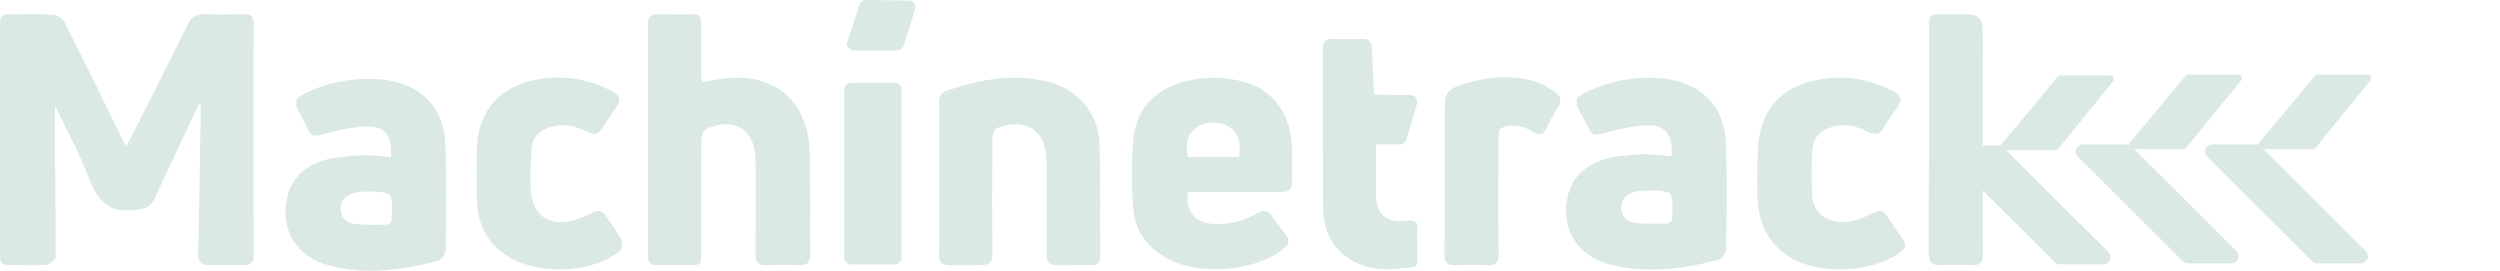 <svg width="665" height="72" viewBox="0 0 665 72" fill="none" xmlns="http://www.w3.org/2000/svg">
<path d="M67.469 6.346C67.471 4.479 66.828 3.728 64.925 3.777C61.527 3.869 58.114 3.955 54.726 3.752C52.217 3.6 50.883 4.53 49.789 6.757C44.504 17.497 39.066 28.151 33.579 39.043C33.257 38.399 32.913 37.733 32.583 37.058C27.514 26.749 22.5 16.41 17.307 6.165C16.779 5.113 15.275 3.991 14.149 3.909C10.282 3.631 6.38 3.845 2.495 3.785C0.775 3.753 -0.031 4.443 0.001 6.166C0.035 8.006 0.006 9.844 0.006 11.681C0.006 29.875 0.006 48.065 0.006 66.259C0.006 70.502 0.009 70.509 4.392 70.509C7.111 70.509 9.854 70.676 12.542 70.407C13.392 70.312 14.797 69.034 14.802 68.295C14.87 59.788 14.699 51.277 14.637 42.766C14.596 37.755 14.625 32.751 14.625 28.084C17.657 34.483 21.296 41.1 23.946 48.083C26.295 54.274 29.927 56.809 36.511 55.796C38.652 55.465 40.064 55.084 41.013 53.024C44.64 45.132 48.392 37.302 52.108 29.447C52.397 28.83 52.744 28.238 53.365 27.066C53.365 28.94 53.383 30.09 53.364 31.248C53.167 43.333 53.004 55.419 52.727 67.502C52.678 69.722 53.368 70.432 55.676 70.542C58.623 70.503 61.535 70.574 64.709 70.531C66.578 70.503 67.48 69.954 67.475 67.879C67.424 47.369 67.429 26.858 67.469 6.346Z" fill="#DBE9E3"/>
<path d="M215.362 40.368C214.954 26.515 205.465 18.881 191.694 21.029C190.097 21.279 188.5 21.515 186.782 21.783C186.681 21.162 186.551 20.706 186.551 20.251C186.529 15.608 186.488 10.968 186.551 6.328C186.581 4.48 185.915 3.705 183.993 3.778C180.991 3.886 177.974 3.862 174.968 3.784C173.139 3.744 172.354 4.388 172.354 6.304C172.396 26.903 172.393 47.491 172.361 68.083C172.358 69.81 173.005 70.564 174.752 70.517C176.983 70.461 179.219 70.522 181.45 70.499C186.741 70.455 186.537 71.307 186.532 65.589C186.529 56.116 186.488 46.64 186.595 37.167C186.608 36.152 187.242 34.564 188.021 34.221C195.383 31.001 200.847 34.544 201.012 42.457C201.025 43.228 201.019 44.006 201.019 44.777C201.019 52.416 201.078 60.056 200.98 67.695C200.953 69.873 201.749 70.614 203.87 70.534C206.776 70.413 209.696 70.413 212.605 70.534C214.768 70.617 215.537 69.714 215.52 67.626C215.434 58.542 215.627 49.446 215.362 40.368Z" fill="#DBE9E3"/>
<path d="M452.402 24.477C443.898 18.086 427.332 20.606 419.887 25.723C419.408 26.051 419.252 27.475 419.53 28.144C420.383 30.187 421.619 32.068 422.518 34.09C423.376 36.03 424.409 36.057 426.388 35.499C430.158 34.442 434.07 33.527 437.962 33.358C443.065 33.133 445.152 35.92 444.586 41.563C442.195 41.35 439.991 41.013 437.789 41.013C435.472 41.013 433.153 41.282 430.84 41.536C423.67 42.309 418.66 45.973 417.203 51.447C414.798 60.498 419.249 68.106 428.526 70.43C438.195 72.846 447.768 71.561 457.206 69.053C458.083 68.823 459.141 67.173 459.154 66.172C459.289 56.989 459.397 47.793 459.117 38.622C458.956 33.081 457.167 28.057 452.402 24.477ZM444.766 58.446C444.764 58.806 444.046 59.45 443.656 59.458C440.616 59.486 437.531 59.666 434.542 59.239C432.562 58.959 431.163 57.413 431.229 55.103C431.301 52.651 432.959 51.496 435.021 50.98C436.404 50.633 437.9 50.748 439.348 50.655C439.372 50.576 444.015 50.713 444.392 51.645C445.215 53.636 444.8 56.146 444.766 58.446Z" fill="#DBE9E3"/>
<path d="M343.673 39.208C343.47 30.668 338.698 23.968 331.279 21.875C325.964 20.369 320.628 20.256 315.223 21.67C307.339 23.733 302.402 28.715 301.535 36.678C300.849 42.984 300.984 49.451 301.49 55.782C301.925 61.214 304.987 65.462 309.805 68.366C318.373 73.537 334.1 72.367 341.685 65.959C343.026 64.818 343.004 63.732 342.046 62.454C340.827 60.832 339.513 59.271 338.411 57.575C337.343 55.921 336.244 55.713 334.547 56.692C330.961 58.764 327.088 59.767 322.88 59.57C317.914 59.335 315.339 56.445 315.975 51.049C317.181 51.049 318.233 51.049 319.296 51.049C326.477 51.049 333.662 50.998 340.845 51.076C342.968 51.098 343.812 50.361 343.712 48.198C343.588 45.206 343.747 42.206 343.673 39.208ZM329.594 41.758C324.977 41.758 320.547 41.758 315.969 41.758C315.414 38.777 315.458 36.083 318.007 34.099C320.335 32.285 324.297 32.156 326.779 33.658C329.356 35.224 330.169 37.457 329.594 41.758Z" fill="#DBE9E3"/>
<path d="M292.441 38.134C292.167 30 286.702 23.776 278.799 21.754C269.501 19.37 260.576 21.178 251.743 24.149C249.973 24.741 249.818 26.016 249.826 27.57C249.87 34.243 249.846 40.911 249.846 47.586C249.846 54.254 249.929 60.925 249.799 67.595C249.754 69.912 250.498 70.49 252.818 70.553C255.369 70.56 257.927 70.56 260.379 70.563C263.168 70.565 264.057 69.897 264.008 67.044C263.842 56.994 263.908 46.94 263.994 36.886C264.001 35.918 264.474 34.374 265.143 34.098C272.741 30.988 278.407 34.823 278.41 42.942C278.417 51.159 278.476 59.375 278.373 67.592C278.348 69.869 279.083 70.56 281.405 70.56C284.357 70.56 287.207 70.56 290.143 70.539C291.804 70.526 292.677 70.128 292.662 68.29C292.577 58.235 292.776 48.177 292.441 38.134Z" fill="#DBE9E3"/>
<path d="M501.972 57.492C500.996 55.918 499.977 55.74 498.363 56.579C496.665 57.462 494.856 58.251 493.004 58.716C487.196 60.164 482.298 57.233 482.033 52.07C481.829 48.118 481.853 44.144 482.033 40.189C482.188 37.016 483.897 34.821 487.064 33.833C490.534 32.744 493.77 33.475 496.869 35.041C498.729 35.981 500.059 35.932 501.159 33.894C502.165 32.032 503.395 30.274 504.668 28.581C506.169 26.58 505.621 25.341 503.532 24.259C496.827 20.782 489.811 19.706 482.43 21.45C473.9 23.464 468.998 28.637 467.79 37.309C467.38 40.238 467.38 50.335 467.475 52.358C467.775 58.98 470.06 64.571 475.918 68.304C483.722 73.284 498.519 72.584 505.707 66.919C506.97 65.925 507.074 64.964 506.213 63.726C504.776 61.661 503.287 59.626 501.972 57.492Z" fill="#DBE9E3"/>
<path d="M161.259 57.544C160.212 55.901 159.038 55.752 157.349 56.687C155.841 57.517 154.192 58.179 152.529 58.615C146.133 60.298 141.747 57.418 141.226 50.928C140.924 47.199 141.184 43.407 141.393 39.656C141.559 36.627 143.354 34.744 146.24 33.824C149.822 32.689 153.152 33.531 156.339 35.121C158.062 35.987 159.214 35.762 160.225 34.108C161.381 32.212 162.608 30.347 163.925 28.554C165.397 26.54 164.829 25.309 162.738 24.23C156.111 20.836 149.172 19.726 141.881 21.363C133.946 23.148 128.703 27.892 127.195 35.931C126.587 39.201 126.713 51.683 126.937 54.474C127.347 59.588 129.394 63.951 133.576 67.169C141.476 73.25 156.629 73.194 164.728 66.878C165.365 66.379 165.706 64.619 165.331 63.88C164.2 61.657 162.605 59.67 161.259 57.544Z" fill="#DBE9E3"/>
<path d="M241.71 0.157L230.37 0C230.362 0 230.352 0 230.346 0C229.567 0 228.872 0.497 228.628 1.241L225.384 11.065C225.202 11.614 225.298 12.214 225.638 12.682C225.978 13.15 226.522 13.427 227.102 13.427H238.626C239.418 13.427 240.115 12.915 240.351 12.164L243.407 2.501C243.579 1.955 243.484 1.366 243.149 0.906C242.816 0.443 242.28 0.166 241.71 0.157Z" fill="#DBE9E3"/>
<path d="M238 22.032H226.358C225.357 22.032 224.549 22.838 224.549 23.833V68.525C224.549 69.519 225.36 70.326 226.358 70.326H238C239 70.326 239.808 69.519 239.808 68.525V23.833C239.808 22.838 238.998 22.032 238 22.032Z" fill="#DBE9E3"/>
<path d="M547.469 39.588L562.089 21.644C562.325 21.358 562.369 20.96 562.212 20.629C562.05 20.295 561.709 20.082 561.341 20.082H548.081C547.793 20.082 547.524 20.209 547.339 20.433L532.382 38.372C532.279 38.495 531.78 38.677 531.559 38.677H527.396C527.404 27.013 527.418 15.433 527.418 11.502C527.418 3.805 527.418 3.768 519.791 3.81C512.444 3.854 513.102 2.721 513.097 10.429C513.084 29.285 513.129 48.151 513.053 67.005C513.04 69.589 513.763 70.747 516.527 70.544C519.233 70.348 521.96 70.439 524.682 70.522C526.665 70.583 527.496 69.82 527.439 67.801C527.401 66.458 527.389 59.389 527.389 50.633L546.58 69.741C546.942 70.101 547.43 70.304 547.941 70.304H559.466C560.245 70.304 560.947 69.836 561.248 69.119C561.545 68.405 561.38 67.578 560.83 67.03L533.629 39.942H546.72C547.012 39.943 547.285 39.81 547.469 39.588Z" fill="#DBE9E3"/>
<path d="M373.897 58.759C368.744 59.464 366.053 56.882 365.993 51.663C365.969 49.777 365.975 42.575 365.98 38.389H372.502C373.233 38.389 373.876 37.884 374.094 37.144L376.917 27.612C377.076 27.072 376.988 26.491 376.678 26.037C376.372 25.582 375.876 25.308 375.349 25.299L365.513 25.154C365.265 19.905 364.991 14.255 364.879 12.578C364.768 10.917 364.051 10.386 362.547 10.391C360.021 10.413 357.483 10.522 354.974 10.347C352.561 10.19 351.819 11.049 351.839 13.472C351.939 27.4 351.839 41.328 351.939 55.253C351.955 57.431 352.349 59.707 353.094 61.742C355.559 68.501 362.986 72.487 371.715 71.503C377.877 70.804 376.919 71.968 377.01 65.882C377.03 64.434 376.889 62.968 377.035 61.534C377.289 59.053 376.46 58.409 373.897 58.759Z" fill="#DBE9E3"/>
<path d="M111.787 24.76C103.283 18.368 86.716 20.888 79.271 26.006C78.792 26.334 78.637 27.758 78.915 28.426C79.768 30.469 81.004 32.351 81.903 34.372C82.761 36.313 83.793 36.34 85.773 35.781C89.543 34.725 93.454 33.81 97.347 33.641C102.45 33.415 104.537 36.203 103.97 41.846C101.58 41.633 99.376 41.295 97.174 41.295C94.856 41.295 92.537 41.564 90.225 41.819C83.055 42.592 78.045 46.256 76.588 51.729C74.182 60.781 78.634 68.388 87.91 70.713C97.579 73.128 107.153 71.844 116.59 69.336C117.467 69.106 118.526 67.456 118.539 66.455C118.673 57.271 118.782 48.076 118.502 38.904C118.34 33.363 116.552 28.34 111.787 24.76ZM104.15 58.728C104.148 59.088 103.43 59.733 103.04 59.741C100 59.768 96.915 59.949 93.926 59.521C91.946 59.242 90.547 57.696 90.613 55.385C90.685 52.934 92.343 51.779 94.405 51.262C95.788 50.915 97.284 51.031 98.731 50.937C98.756 50.858 103.398 50.996 103.776 51.928C104.599 53.918 104.184 56.428 104.15 58.728Z" fill="#DBE9E3"/>
<path d="M413.418 24.331C409.909 21.937 407.207 20.982 402.629 20.634C398.05 20.285 393.908 20.769 387.343 23.043C384.467 24.21 384.365 26.234 384.352 27.33C384.21 40.754 384.286 54.193 384.229 67.622C384.226 69.712 384.921 70.63 387.106 70.535C389.91 70.414 392.735 70.368 395.54 70.545C398.058 70.705 398.653 69.654 398.623 67.332C398.522 57.478 398.579 47.619 398.584 37.763C398.584 35.605 398.66 34.562 399.434 34.021C399.523 33.985 399.6 33.938 399.691 33.904C400.177 33.721 400.656 33.607 401.131 33.522C401.545 33.472 402.019 33.434 402.579 33.401C402.595 33.401 402.609 33.4 402.625 33.399C404.435 33.434 406.174 34.088 407.863 35.112C409.413 36.052 410.521 36.004 411.438 33.965C412.276 32.103 413.303 30.345 414.364 28.652C415.615 26.65 415.112 25.485 413.418 24.331Z" fill="#DBE9E3"/>
<path d="M581.525 39.336L596.145 21.389C596.381 21.105 596.423 20.708 596.266 20.374C596.106 20.04 595.765 19.827 595.396 19.827H582.136C581.851 19.827 581.576 19.955 581.394 20.175L566.435 38.117C566.333 38.241 566.273 38.385 566.241 38.537C566.04 38.467 565.829 38.422 565.611 38.422H554.085C553.306 38.422 552.603 38.888 552.306 39.605C552.009 40.322 552.173 41.146 552.724 41.694L580.632 69.484C580.994 69.844 581.484 70.047 581.997 70.047H593.518C594.3 70.047 595.002 69.579 595.3 68.862C595.598 68.145 595.435 67.321 594.883 66.772L567.687 39.69H580.773C581.063 39.69 581.339 39.558 581.525 39.336Z" fill="#DBE9E3"/>
<path d="M615.926 39.336L630.547 21.389C630.782 21.105 630.824 20.708 630.667 20.374C630.507 20.04 630.166 19.827 629.797 19.827H616.537C616.253 19.827 615.977 19.955 615.796 20.175L600.835 38.117C600.734 38.241 600.674 38.385 600.642 38.537C600.441 38.467 600.23 38.422 600.012 38.422H588.486C587.71 38.422 587.007 38.888 586.707 39.605C586.412 40.322 586.575 41.146 587.127 41.694L615.033 69.484C615.394 69.844 615.886 70.047 616.398 70.047H627.919C628.701 70.047 629.404 69.579 629.701 68.862C629.999 68.145 629.836 67.321 629.284 66.772L602.087 39.69H615.174C615.464 39.69 615.74 39.558 615.926 39.336Z" fill="#DBE9E3"/>
</svg>

